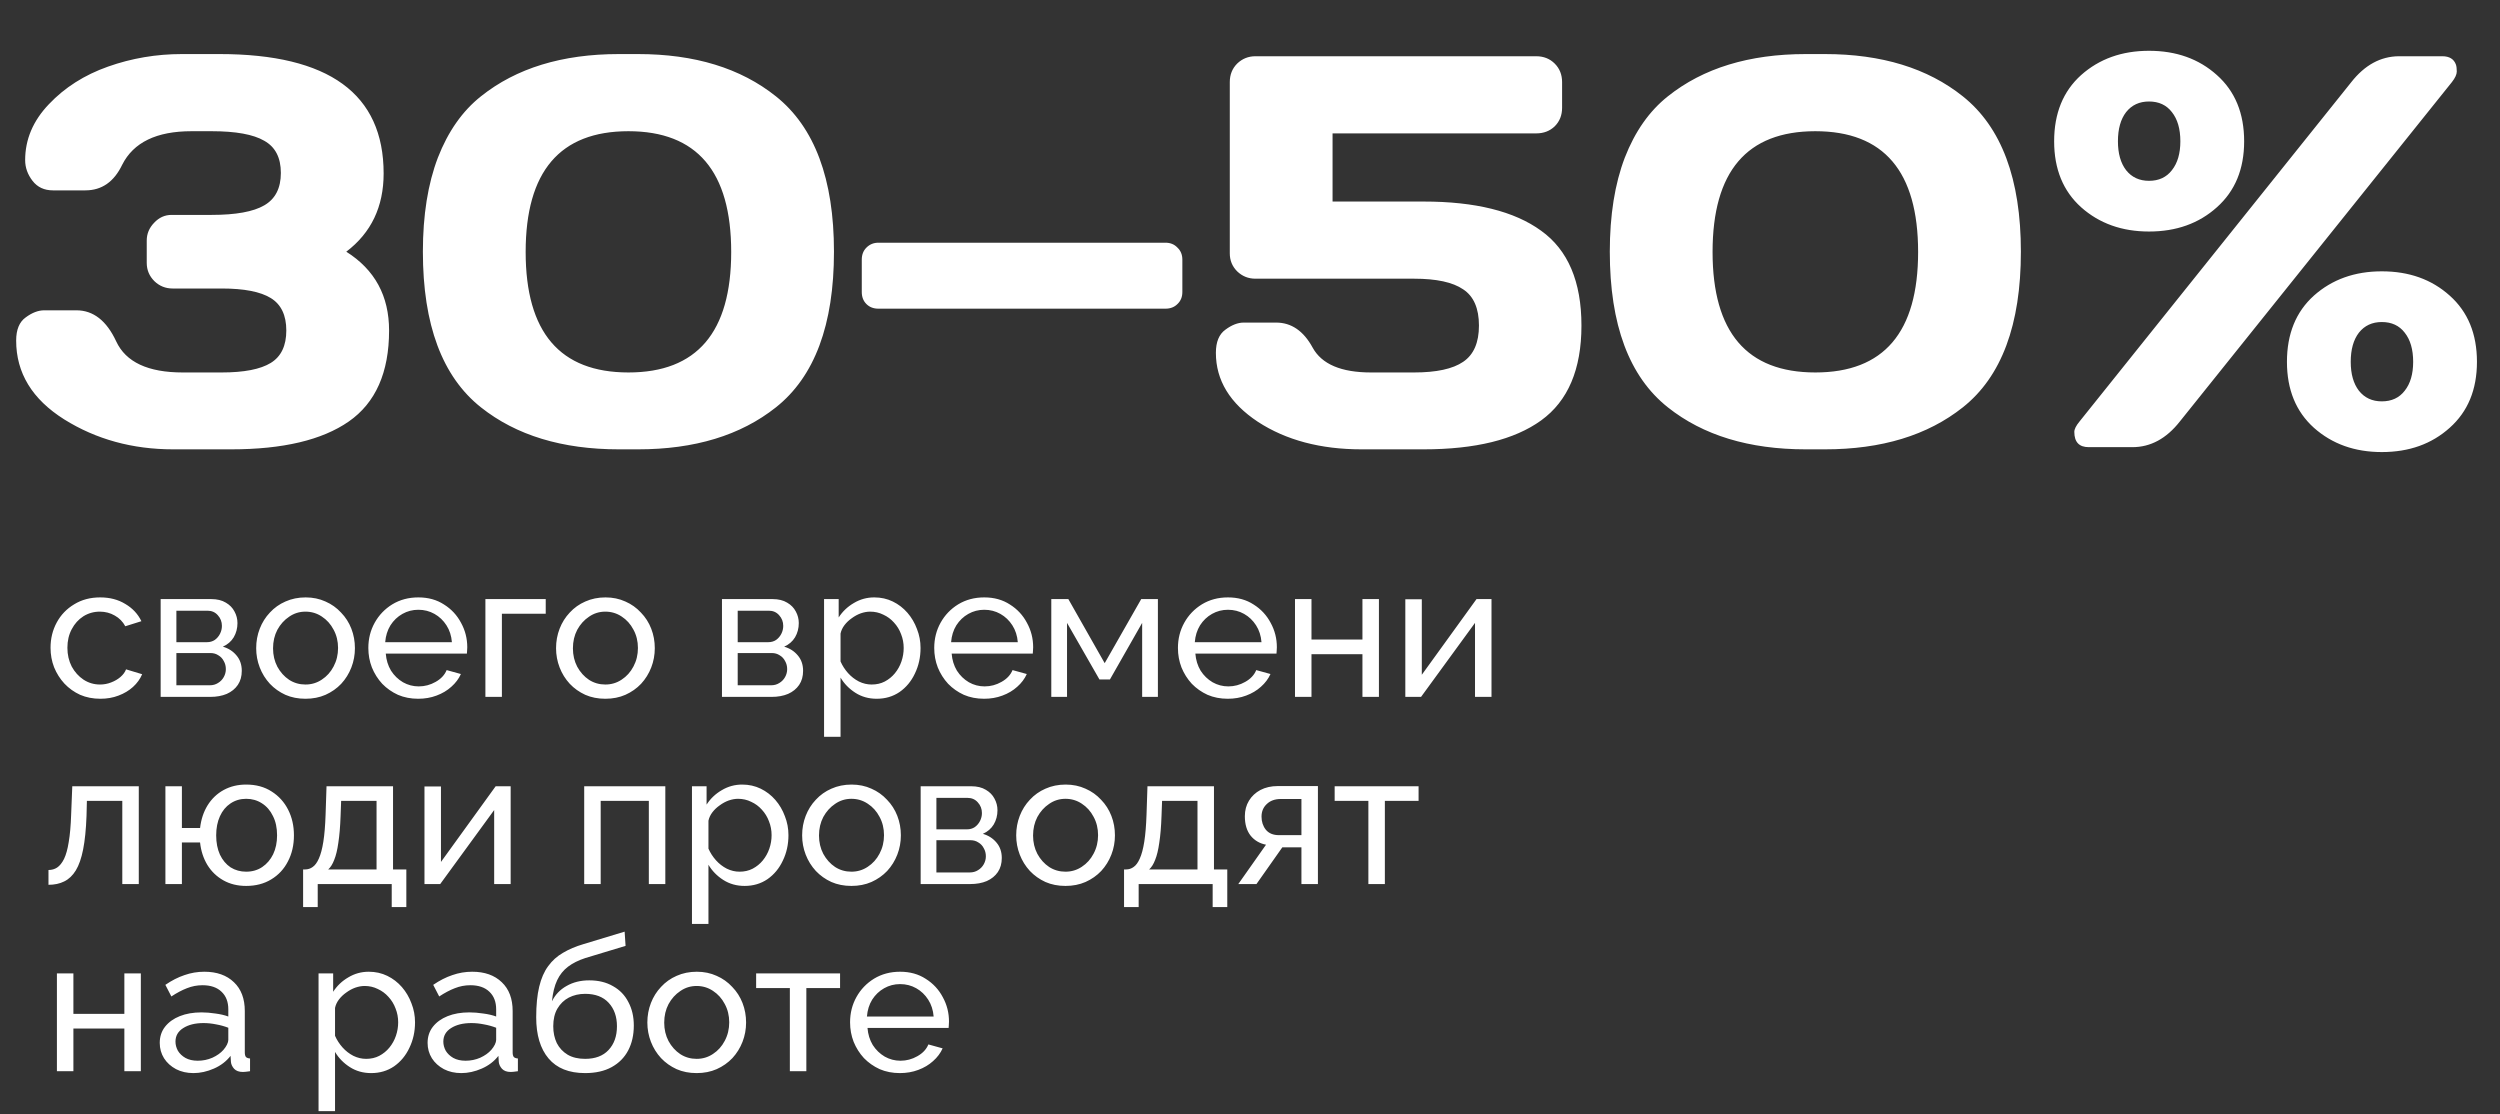 <?xml version="1.0" encoding="UTF-8"?> <svg xmlns="http://www.w3.org/2000/svg" width="561" height="250" viewBox="0 0 561 250" fill="none"><rect x="0" y="0" width="561" height="250" fill="#333333" stroke="none"/> <path d="M22.525 156.801C20.871 156.801 19.358 156.507 17.984 155.918C16.639 155.302 15.462 154.461 14.453 153.396C13.472 152.331 12.701 151.112 12.14 149.738C11.608 148.365 11.342 146.908 11.342 145.366C11.342 143.292 11.804 141.4 12.729 139.69C13.654 137.981 14.957 136.621 16.639 135.612C18.32 134.575 20.268 134.057 22.483 134.057C24.641 134.057 26.518 134.547 28.116 135.528C29.742 136.481 30.947 137.771 31.732 139.396L28.116 140.531C27.556 139.494 26.771 138.695 25.762 138.135C24.753 137.546 23.632 137.252 22.398 137.252C21.053 137.252 19.82 137.602 18.699 138.303C17.606 139.004 16.737 139.971 16.092 141.204C15.448 142.409 15.125 143.796 15.125 145.366C15.125 146.908 15.448 148.309 16.092 149.57C16.765 150.803 17.648 151.784 18.741 152.513C19.862 153.242 21.095 153.606 22.441 153.606C23.309 153.606 24.136 153.452 24.921 153.144C25.734 152.835 26.434 152.429 27.023 151.924C27.64 151.392 28.06 150.817 28.284 150.201L31.9 151.294C31.451 152.359 30.765 153.312 29.84 154.153C28.943 154.965 27.864 155.61 26.603 156.087C25.369 156.563 24.01 156.801 22.525 156.801ZM36.05 156.381V134.435H47.401C48.718 134.435 49.811 134.702 50.68 135.234C51.549 135.739 52.194 136.397 52.614 137.21C53.062 138.023 53.287 138.892 53.287 139.817C53.287 140.994 53.006 142.059 52.446 143.012C51.885 143.937 51.072 144.637 50.008 145.114C51.269 145.478 52.292 146.137 53.077 147.09C53.861 148.015 54.254 149.164 54.254 150.537C54.254 151.77 53.959 152.821 53.371 153.69C52.782 154.559 51.955 155.232 50.89 155.708C49.825 156.157 48.592 156.381 47.191 156.381H36.05ZM39.581 153.774H47.107C47.779 153.774 48.382 153.606 48.914 153.27C49.475 152.933 49.909 152.485 50.218 151.924C50.526 151.364 50.68 150.775 50.68 150.159C50.68 149.486 50.526 148.883 50.218 148.351C49.937 147.79 49.531 147.356 48.998 147.048C48.494 146.711 47.905 146.543 47.233 146.543H39.581V153.774ZM39.581 144.105H46.434C47.107 144.105 47.695 143.937 48.2 143.6C48.704 143.236 49.097 142.773 49.377 142.213C49.657 141.652 49.797 141.064 49.797 140.447C49.797 139.522 49.489 138.723 48.872 138.051C48.284 137.378 47.513 137.042 46.56 137.042H39.581V144.105ZM68.545 156.801C66.892 156.801 65.392 156.507 64.047 155.918C62.702 155.302 61.538 154.475 60.558 153.438C59.577 152.373 58.82 151.154 58.287 149.78C57.755 148.407 57.489 146.964 57.489 145.45C57.489 143.909 57.755 142.451 58.287 141.078C58.82 139.704 59.577 138.499 60.558 137.462C61.538 136.397 62.702 135.57 64.047 134.982C65.42 134.365 66.934 134.057 68.588 134.057C70.213 134.057 71.698 134.365 73.044 134.982C74.389 135.57 75.552 136.397 76.533 137.462C77.542 138.499 78.313 139.704 78.846 141.078C79.378 142.451 79.644 143.909 79.644 145.45C79.644 146.964 79.378 148.407 78.846 149.78C78.313 151.154 77.556 152.373 76.575 153.438C75.594 154.475 74.417 155.302 73.044 155.918C71.698 156.507 70.199 156.801 68.545 156.801ZM61.272 145.492C61.272 147.006 61.595 148.379 62.239 149.612C62.912 150.845 63.795 151.826 64.888 152.555C65.981 153.256 67.2 153.606 68.545 153.606C69.891 153.606 71.11 153.242 72.203 152.513C73.324 151.784 74.207 150.803 74.852 149.57C75.524 148.309 75.861 146.922 75.861 145.408C75.861 143.895 75.524 142.521 74.852 141.288C74.207 140.055 73.324 139.074 72.203 138.345C71.11 137.616 69.891 137.252 68.545 137.252C67.2 137.252 65.981 137.63 64.888 138.387C63.795 139.116 62.912 140.097 62.239 141.33C61.595 142.563 61.272 143.951 61.272 145.492ZM93.839 156.801C92.185 156.801 90.672 156.507 89.298 155.918C87.953 155.302 86.776 154.475 85.767 153.438C84.786 152.373 84.015 151.154 83.455 149.78C82.922 148.407 82.656 146.95 82.656 145.408C82.656 143.334 83.132 141.442 84.085 139.732C85.038 138.023 86.356 136.649 88.037 135.612C89.747 134.575 91.695 134.057 93.881 134.057C96.095 134.057 98.015 134.589 99.641 135.654C101.294 136.691 102.569 138.065 103.466 139.775C104.391 141.456 104.854 143.278 104.854 145.24C104.854 145.52 104.84 145.8 104.812 146.081C104.812 146.333 104.798 146.529 104.77 146.669H86.566C86.678 148.099 87.07 149.374 87.743 150.495C88.444 151.588 89.341 152.457 90.433 153.102C91.527 153.718 92.704 154.027 93.965 154.027C95.31 154.027 96.572 153.69 97.749 153.018C98.954 152.345 99.781 151.462 100.229 150.369L103.424 151.252C102.948 152.317 102.233 153.27 101.28 154.111C100.355 154.951 99.248 155.61 97.959 156.087C96.698 156.563 95.324 156.801 93.839 156.801ZM86.44 144.105H101.406C101.294 142.675 100.888 141.414 100.187 140.321C99.486 139.228 98.59 138.373 97.496 137.757C96.403 137.14 95.198 136.832 93.881 136.832C92.592 136.832 91.4 137.14 90.307 137.757C89.214 138.373 88.317 139.228 87.617 140.321C86.944 141.414 86.552 142.675 86.44 144.105ZM108.924 156.381V134.435H122.461V137.715H112.624V156.381H108.924ZM135.836 156.801C134.183 156.801 132.683 156.507 131.338 155.918C129.992 155.302 128.829 154.475 127.848 153.438C126.867 152.373 126.111 151.154 125.578 149.78C125.046 148.407 124.779 146.964 124.779 145.45C124.779 143.909 125.046 142.451 125.578 141.078C126.111 139.704 126.867 138.499 127.848 137.462C128.829 136.397 129.992 135.57 131.338 134.982C132.711 134.365 134.225 134.057 135.878 134.057C137.504 134.057 138.989 134.365 140.335 134.982C141.68 135.57 142.843 136.397 143.824 137.462C144.833 138.499 145.604 139.704 146.136 141.078C146.669 142.451 146.935 143.909 146.935 145.45C146.935 146.964 146.669 148.407 146.136 149.78C145.604 151.154 144.847 152.373 143.866 153.438C142.885 154.475 141.708 155.302 140.335 155.918C138.989 156.507 137.49 156.801 135.836 156.801ZM128.563 145.492C128.563 147.006 128.885 148.379 129.53 149.612C130.203 150.845 131.086 151.826 132.179 152.555C133.272 153.256 134.491 153.606 135.836 153.606C137.182 153.606 138.401 153.242 139.494 152.513C140.615 151.784 141.498 150.803 142.142 149.57C142.815 148.309 143.151 146.922 143.151 145.408C143.151 143.895 142.815 142.521 142.142 141.288C141.498 140.055 140.615 139.074 139.494 138.345C138.401 137.616 137.182 137.252 135.836 137.252C134.491 137.252 133.272 137.63 132.179 138.387C131.086 139.116 130.203 140.097 129.53 141.33C128.885 142.563 128.563 143.951 128.563 145.492ZM162.01 156.381V134.435H173.361C174.678 134.435 175.771 134.702 176.64 135.234C177.509 135.739 178.153 136.397 178.574 137.21C179.022 138.023 179.247 138.892 179.247 139.817C179.247 140.994 178.966 142.059 178.406 143.012C177.845 143.937 177.032 144.637 175.967 145.114C177.229 145.478 178.252 146.137 179.036 147.09C179.821 148.015 180.213 149.164 180.213 150.537C180.213 151.77 179.919 152.821 179.331 153.69C178.742 154.559 177.915 155.232 176.85 155.708C175.785 156.157 174.552 156.381 173.151 156.381H162.01ZM165.541 153.774H173.066C173.739 153.774 174.342 153.606 174.874 153.27C175.435 152.933 175.869 152.485 176.178 151.924C176.486 151.364 176.64 150.775 176.64 150.159C176.64 149.486 176.486 148.883 176.178 148.351C175.897 147.79 175.491 147.356 174.958 147.048C174.454 146.711 173.865 146.543 173.193 146.543H165.541V153.774ZM165.541 144.105H172.394C173.066 144.105 173.655 143.937 174.16 143.6C174.664 143.236 175.056 142.773 175.337 142.213C175.617 141.652 175.757 141.064 175.757 140.447C175.757 139.522 175.449 138.723 174.832 138.051C174.244 137.378 173.473 137.042 172.52 137.042H165.541V144.105ZM196.733 156.801C194.94 156.801 193.342 156.353 191.941 155.456C190.539 154.559 189.432 153.424 188.619 152.051V165.336H184.92V134.435H188.199V138.555C189.068 137.21 190.203 136.131 191.604 135.318C193.006 134.477 194.533 134.057 196.187 134.057C197.7 134.057 199.088 134.365 200.349 134.982C201.61 135.598 202.703 136.439 203.628 137.504C204.553 138.569 205.268 139.789 205.772 141.162C206.305 142.507 206.571 143.923 206.571 145.408C206.571 147.482 206.151 149.388 205.31 151.126C204.497 152.863 203.348 154.251 201.862 155.288C200.377 156.297 198.667 156.801 196.733 156.801ZM195.598 153.606C196.691 153.606 197.672 153.382 198.541 152.933C199.438 152.457 200.195 151.84 200.811 151.084C201.456 150.299 201.947 149.416 202.283 148.435C202.619 147.454 202.787 146.445 202.787 145.408C202.787 144.315 202.591 143.278 202.199 142.297C201.834 141.316 201.302 140.447 200.601 139.69C199.929 138.934 199.13 138.345 198.205 137.925C197.308 137.476 196.327 137.252 195.262 137.252C194.589 137.252 193.889 137.378 193.16 137.63C192.459 137.883 191.787 138.247 191.142 138.723C190.497 139.172 189.951 139.69 189.502 140.279C189.054 140.868 188.76 141.498 188.619 142.171V148.435C189.04 149.388 189.6 150.257 190.301 151.042C191.002 151.826 191.815 152.457 192.74 152.933C193.664 153.382 194.617 153.606 195.598 153.606ZM220.825 156.801C219.171 156.801 217.658 156.507 216.285 155.918C214.939 155.302 213.762 154.475 212.753 153.438C211.772 152.373 211.001 151.154 210.441 149.78C209.908 148.407 209.642 146.95 209.642 145.408C209.642 143.334 210.119 141.442 211.071 139.732C212.024 138.023 213.342 136.649 215.023 135.612C216.733 134.575 218.681 134.057 220.867 134.057C223.081 134.057 225.001 134.589 226.627 135.654C228.28 136.691 229.556 138.065 230.453 139.775C231.377 141.456 231.84 143.278 231.84 145.24C231.84 145.52 231.826 145.8 231.798 146.081C231.798 146.333 231.784 146.529 231.756 146.669H213.552C213.664 148.099 214.056 149.374 214.729 150.495C215.43 151.588 216.327 152.457 217.42 153.102C218.513 153.718 219.69 154.027 220.951 154.027C222.297 154.027 223.558 153.69 224.735 153.018C225.94 152.345 226.767 151.462 227.215 150.369L230.411 151.252C229.934 152.317 229.219 153.27 228.266 154.111C227.341 154.951 226.234 155.61 224.945 156.087C223.684 156.563 222.311 156.801 220.825 156.801ZM213.426 144.105H228.393C228.28 142.675 227.874 141.414 227.173 140.321C226.473 139.228 225.576 138.373 224.483 137.757C223.39 137.14 222.184 136.832 220.867 136.832C219.578 136.832 218.387 137.14 217.294 137.757C216.201 138.373 215.304 139.228 214.603 140.321C213.93 141.414 213.538 142.675 213.426 144.105ZM235.91 156.381V134.435H239.736L247.892 148.813L256.09 134.435H259.832V156.381H256.3V139.775L249.069 152.471H246.715L239.442 139.775V156.381H235.91ZM275.512 156.801C273.858 156.801 272.345 156.507 270.971 155.918C269.626 155.302 268.449 154.475 267.44 153.438C266.459 152.373 265.688 151.154 265.127 149.78C264.595 148.407 264.329 146.95 264.329 145.408C264.329 143.334 264.805 141.442 265.758 139.732C266.711 138.023 268.028 136.649 269.71 135.612C271.42 134.575 273.368 134.057 275.554 134.057C277.768 134.057 279.688 134.589 281.313 135.654C282.967 136.691 284.242 138.065 285.139 139.775C286.064 141.456 286.527 143.278 286.527 145.24C286.527 145.52 286.513 145.8 286.484 146.081C286.484 146.333 286.47 146.529 286.442 146.669H268.239C268.351 148.099 268.743 149.374 269.416 150.495C270.116 151.588 271.013 152.457 272.106 153.102C273.199 153.718 274.377 154.027 275.638 154.027C276.983 154.027 278.244 153.69 279.422 153.018C280.627 152.345 281.454 151.462 281.902 150.369L285.097 151.252C284.621 152.317 283.906 153.27 282.953 154.111C282.028 154.951 280.921 155.61 279.632 156.087C278.37 156.563 276.997 156.801 275.512 156.801ZM268.112 144.105H283.079C282.967 142.675 282.561 141.414 281.86 140.321C281.159 139.228 280.262 138.373 279.169 137.757C278.076 137.14 276.871 136.832 275.554 136.832C274.264 136.832 273.073 137.14 271.98 137.757C270.887 138.373 269.99 139.228 269.29 140.321C268.617 141.414 268.225 142.675 268.112 144.105ZM290.597 156.381V134.435H294.297V143.516H305.732V134.435H309.431V156.381H305.732V146.795H294.297V156.381H290.597ZM315.354 156.381V134.477H319.053V151.42L331.329 134.435H334.693V156.381H330.993V139.775L318.885 156.381H315.354ZM10.879 198.549V195.228C11.608 195.228 12.252 195.046 12.813 194.681C13.402 194.289 13.92 193.644 14.369 192.747C14.817 191.822 15.167 190.561 15.42 188.964C15.7 187.338 15.882 185.278 15.966 182.784L16.218 176.435H31.143V198.381H27.443V179.715H19.498L19.414 183.12C19.301 186.119 19.049 188.613 18.657 190.603C18.264 192.593 17.718 194.163 17.017 195.312C16.317 196.461 15.448 197.288 14.411 197.792C13.402 198.297 12.225 198.549 10.879 198.549ZM55.238 198.801C53.304 198.801 51.594 198.381 50.109 197.54C48.623 196.699 47.432 195.55 46.535 194.093C45.639 192.607 45.092 190.926 44.896 189.048H40.818V198.381H37.118V176.435H40.818V185.81H44.896C45.12 183.877 45.681 182.181 46.578 180.723C47.502 179.238 48.708 178.089 50.193 177.276C51.678 176.463 53.36 176.057 55.238 176.057C57.452 176.057 59.358 176.575 60.956 177.612C62.553 178.621 63.786 179.981 64.655 181.69C65.524 183.4 65.959 185.32 65.959 187.45C65.959 189.636 65.51 191.584 64.613 193.294C63.744 195.004 62.497 196.349 60.872 197.33C59.274 198.311 57.396 198.801 55.238 198.801ZM55.238 195.606C56.611 195.606 57.817 195.256 58.854 194.555C59.891 193.854 60.703 192.901 61.292 191.696C61.881 190.463 62.175 189.048 62.175 187.45C62.175 185.768 61.867 184.325 61.25 183.12C60.661 181.887 59.835 180.934 58.77 180.261C57.733 179.588 56.555 179.252 55.238 179.252C53.921 179.252 52.744 179.602 51.707 180.303C50.698 180.976 49.913 181.929 49.352 183.162C48.792 184.395 48.511 185.825 48.511 187.45C48.511 189.104 48.792 190.547 49.352 191.78C49.941 193.014 50.74 193.967 51.749 194.639C52.786 195.284 53.949 195.606 55.238 195.606ZM68.017 203.552V195.102H68.48C69.096 195.102 69.657 194.919 70.161 194.555C70.694 194.191 71.156 193.56 71.549 192.663C71.969 191.738 72.305 190.477 72.558 188.88C72.81 187.282 72.978 185.25 73.062 182.784L73.272 176.435H88.197V195.102H91.182V203.552H87.903V198.381H71.296V203.552H68.017ZM73.651 195.102H84.498V179.715H76.552L76.426 183.12C76.341 185.502 76.173 187.506 75.921 189.132C75.697 190.729 75.388 192.005 74.996 192.958C74.632 193.91 74.183 194.625 73.651 195.102ZM95.252 198.381V176.477H98.952V193.42L111.228 176.435H114.592V198.381H110.892V181.775L98.784 198.381H95.252ZM131.094 198.381V176.435H149.298V198.381H145.599V179.715H134.794V198.381H131.094ZM167.091 198.801C165.297 198.801 163.7 198.353 162.298 197.456C160.897 196.559 159.79 195.424 158.977 194.051V207.336H155.277V176.435H158.557V180.555C159.425 179.21 160.561 178.131 161.962 177.318C163.363 176.477 164.891 176.057 166.544 176.057C168.058 176.057 169.445 176.365 170.707 176.982C171.968 177.598 173.061 178.439 173.986 179.504C174.911 180.569 175.625 181.789 176.13 183.162C176.662 184.507 176.929 185.923 176.929 187.408C176.929 189.482 176.508 191.388 175.667 193.126C174.855 194.863 173.706 196.251 172.22 197.288C170.735 198.297 169.025 198.801 167.091 198.801ZM165.956 195.606C167.049 195.606 168.03 195.382 168.899 194.933C169.796 194.457 170.552 193.84 171.169 193.084C171.814 192.299 172.304 191.416 172.64 190.435C172.977 189.454 173.145 188.445 173.145 187.408C173.145 186.315 172.949 185.278 172.556 184.297C172.192 183.316 171.659 182.447 170.959 181.69C170.286 180.934 169.487 180.345 168.562 179.925C167.666 179.476 166.685 179.252 165.62 179.252C164.947 179.252 164.246 179.378 163.517 179.63C162.817 179.883 162.144 180.247 161.5 180.723C160.855 181.172 160.308 181.69 159.86 182.279C159.411 182.868 159.117 183.498 158.977 184.171V190.435C159.397 191.388 159.958 192.257 160.659 193.042C161.359 193.826 162.172 194.457 163.097 194.933C164.022 195.382 164.975 195.606 165.956 195.606ZM191.057 198.801C189.403 198.801 187.903 198.507 186.558 197.918C185.213 197.302 184.05 196.475 183.069 195.438C182.088 194.373 181.331 193.154 180.798 191.78C180.266 190.407 180 188.964 180 187.45C180 185.909 180.266 184.451 180.798 183.078C181.331 181.704 182.088 180.499 183.069 179.462C184.05 178.397 185.213 177.57 186.558 176.982C187.931 176.365 189.445 176.057 191.099 176.057C192.724 176.057 194.21 176.365 195.555 176.982C196.9 177.57 198.063 178.397 199.044 179.462C200.053 180.499 200.824 181.704 201.357 183.078C201.889 184.451 202.155 185.909 202.155 187.45C202.155 188.964 201.889 190.407 201.357 191.78C200.824 193.154 200.067 194.373 199.086 195.438C198.105 196.475 196.928 197.302 195.555 197.918C194.21 198.507 192.71 198.801 191.057 198.801ZM183.783 187.492C183.783 189.006 184.106 190.379 184.75 191.612C185.423 192.845 186.306 193.826 187.399 194.555C188.492 195.256 189.711 195.606 191.057 195.606C192.402 195.606 193.621 195.242 194.714 194.513C195.835 193.784 196.718 192.803 197.363 191.57C198.035 190.309 198.372 188.922 198.372 187.408C198.372 185.895 198.035 184.521 197.363 183.288C196.718 182.055 195.835 181.074 194.714 180.345C193.621 179.616 192.402 179.252 191.057 179.252C189.711 179.252 188.492 179.63 187.399 180.387C186.306 181.116 185.423 182.097 184.75 183.33C184.106 184.563 183.783 185.951 183.783 187.492ZM206.596 198.381V176.435H217.948C219.265 176.435 220.358 176.702 221.227 177.234C222.096 177.739 222.74 178.397 223.161 179.21C223.609 180.023 223.833 180.892 223.833 181.817C223.833 182.994 223.553 184.059 222.993 185.012C222.432 185.937 221.619 186.637 220.554 187.114C221.815 187.478 222.838 188.137 223.623 189.09C224.408 190.015 224.8 191.164 224.8 192.537C224.8 193.77 224.506 194.821 223.917 195.69C223.329 196.559 222.502 197.232 221.437 197.708C220.372 198.157 219.139 198.381 217.737 198.381H206.596ZM210.128 195.774H217.653C218.326 195.774 218.929 195.606 219.461 195.27C220.022 194.933 220.456 194.485 220.764 193.924C221.073 193.364 221.227 192.775 221.227 192.159C221.227 191.486 221.073 190.883 220.764 190.351C220.484 189.79 220.078 189.356 219.545 189.048C219.041 188.711 218.452 188.543 217.779 188.543H210.128V195.774ZM210.128 186.105H216.981C217.653 186.105 218.242 185.937 218.746 185.6C219.251 185.236 219.643 184.773 219.924 184.213C220.204 183.652 220.344 183.064 220.344 182.447C220.344 181.522 220.036 180.723 219.419 180.051C218.83 179.378 218.06 179.042 217.107 179.042H210.128V186.105ZM239.092 198.801C237.438 198.801 235.939 198.507 234.594 197.918C233.248 197.302 232.085 196.475 231.104 195.438C230.123 194.373 229.366 193.154 228.834 191.78C228.301 190.407 228.035 188.964 228.035 187.45C228.035 185.909 228.301 184.451 228.834 183.078C229.366 181.704 230.123 180.499 231.104 179.462C232.085 178.397 233.248 177.57 234.594 176.982C235.967 176.365 237.48 176.057 239.134 176.057C240.76 176.057 242.245 176.365 243.59 176.982C244.936 177.57 246.099 178.397 247.08 179.462C248.089 180.499 248.86 181.704 249.392 183.078C249.925 184.451 250.191 185.909 250.191 187.45C250.191 188.964 249.925 190.407 249.392 191.78C248.86 193.154 248.103 194.373 247.122 195.438C246.141 196.475 244.964 197.302 243.59 197.918C242.245 198.507 240.746 198.801 239.092 198.801ZM231.819 187.492C231.819 189.006 232.141 190.379 232.786 191.612C233.459 192.845 234.341 193.826 235.434 194.555C236.528 195.256 237.747 195.606 239.092 195.606C240.437 195.606 241.657 195.242 242.75 194.513C243.871 193.784 244.754 192.803 245.398 191.57C246.071 190.309 246.407 188.922 246.407 187.408C246.407 185.895 246.071 184.521 245.398 183.288C244.754 182.055 243.871 181.074 242.75 180.345C241.657 179.616 240.437 179.252 239.092 179.252C237.747 179.252 236.528 179.63 235.434 180.387C234.341 181.116 233.459 182.097 232.786 183.33C232.141 184.563 231.819 185.951 231.819 187.492ZM252.236 203.552V195.102H252.698C253.315 195.102 253.875 194.919 254.38 194.555C254.912 194.191 255.375 193.56 255.767 192.663C256.187 191.738 256.524 190.477 256.776 188.88C257.028 187.282 257.196 185.25 257.281 182.784L257.491 176.435H272.415V195.102H275.4V203.552H272.121V198.381H255.515V203.552H252.236ZM257.869 195.102H268.716V179.715H260.77L260.644 183.12C260.56 185.502 260.392 187.506 260.139 189.132C259.915 190.729 259.607 192.005 259.214 192.958C258.85 193.91 258.402 194.625 257.869 195.102ZM277.873 198.381L284.095 189.552C282.666 189.272 281.517 188.599 280.648 187.534C279.779 186.441 279.345 184.984 279.345 183.162C279.345 181.845 279.653 180.681 280.27 179.672C280.886 178.663 281.741 177.865 282.834 177.276C283.955 176.688 285.258 176.393 286.744 176.393H295.741V198.381H292.041V190.141H287.753L281.951 198.381H277.873ZM286.996 187.408H292.041V179.294H287.417C286.099 179.294 285.048 179.672 284.264 180.429C283.479 181.158 283.086 182.097 283.086 183.246C283.086 184.395 283.409 185.376 284.053 186.189C284.726 187.002 285.707 187.408 286.996 187.408ZM307.063 198.381V179.715H299.496V176.435H318.33V179.715H310.763V198.381H307.063ZM12.771 240.381V218.435H16.471V227.516H27.906V218.435H31.605V240.381H27.906V230.795H16.471V240.381H12.771ZM35.846 234.033C35.846 232.631 36.239 231.426 37.023 230.417C37.836 229.38 38.943 228.581 40.345 228.021C41.746 227.46 43.371 227.18 45.221 227.18C46.202 227.18 47.239 227.264 48.332 227.432C49.425 227.572 50.392 227.796 51.233 228.105V226.507C51.233 224.826 50.729 223.508 49.72 222.555C48.711 221.574 47.281 221.084 45.432 221.084C44.226 221.084 43.063 221.308 41.942 221.757C40.849 222.177 39.686 222.794 38.453 223.606L37.107 221C38.537 220.019 39.966 219.29 41.396 218.814C42.825 218.309 44.31 218.057 45.852 218.057C48.655 218.057 50.869 218.842 52.495 220.411C54.12 221.953 54.933 224.111 54.933 226.886V236.177C54.933 236.625 55.017 236.961 55.185 237.186C55.381 237.382 55.69 237.494 56.11 237.522V240.381C55.746 240.437 55.423 240.479 55.143 240.507C54.891 240.535 54.681 240.549 54.513 240.549C53.644 240.549 52.985 240.311 52.536 239.834C52.116 239.358 51.878 238.853 51.822 238.321L51.738 236.933C50.785 238.167 49.538 239.12 47.996 239.792C46.455 240.465 44.927 240.801 43.414 240.801C41.956 240.801 40.653 240.507 39.504 239.918C38.355 239.302 37.458 238.489 36.813 237.48C36.168 236.443 35.846 235.294 35.846 234.033ZM50.14 235.588C50.477 235.196 50.743 234.803 50.939 234.411C51.135 233.991 51.233 233.64 51.233 233.36V230.627C50.364 230.291 49.453 230.039 48.501 229.871C47.548 229.674 46.609 229.576 45.684 229.576C43.806 229.576 42.279 229.955 41.101 230.711C39.952 231.44 39.378 232.449 39.378 233.738C39.378 234.439 39.56 235.126 39.924 235.798C40.316 236.443 40.877 236.976 41.606 237.396C42.362 237.816 43.288 238.027 44.38 238.027C45.53 238.027 46.623 237.802 47.66 237.354C48.697 236.877 49.524 236.289 50.14 235.588ZM83.296 240.801C81.502 240.801 79.904 240.353 78.503 239.456C77.102 238.559 75.995 237.424 75.182 236.051V249.336H71.482V218.435H74.761V222.555C75.63 221.21 76.765 220.131 78.167 219.318C79.568 218.477 81.096 218.057 82.749 218.057C84.263 218.057 85.65 218.365 86.911 218.982C88.172 219.598 89.266 220.439 90.191 221.504C91.115 222.569 91.83 223.789 92.335 225.162C92.867 226.507 93.133 227.923 93.133 229.408C93.133 231.482 92.713 233.388 91.872 235.126C91.059 236.863 89.91 238.251 88.425 239.288C86.939 240.297 85.23 240.801 83.296 240.801ZM82.161 237.606C83.254 237.606 84.235 237.382 85.103 236.933C86 236.457 86.757 235.84 87.374 235.084C88.018 234.299 88.509 233.416 88.845 232.435C89.181 231.454 89.35 230.445 89.35 229.408C89.35 228.315 89.153 227.278 88.761 226.297C88.397 225.316 87.864 224.447 87.163 223.69C86.491 222.934 85.692 222.345 84.767 221.925C83.87 221.476 82.889 221.252 81.824 221.252C81.152 221.252 80.451 221.378 79.722 221.63C79.022 221.883 78.349 222.247 77.704 222.723C77.06 223.172 76.513 223.69 76.065 224.279C75.616 224.868 75.322 225.498 75.182 226.171V232.435C75.602 233.388 76.163 234.257 76.863 235.042C77.564 235.826 78.377 236.457 79.302 236.933C80.227 237.382 81.18 237.606 82.161 237.606ZM95.952 234.033C95.952 232.631 96.344 231.426 97.129 230.417C97.942 229.38 99.049 228.581 100.451 228.021C101.852 227.46 103.478 227.18 105.327 227.18C106.308 227.18 107.345 227.264 108.438 227.432C109.531 227.572 110.498 227.796 111.339 228.105V226.507C111.339 224.826 110.835 223.508 109.826 222.555C108.817 221.574 107.387 221.084 105.538 221.084C104.332 221.084 103.169 221.308 102.048 221.757C100.955 222.177 99.792 222.794 98.559 223.606L97.213 221C98.643 220.019 100.072 219.29 101.502 218.814C102.931 218.309 104.416 218.057 105.958 218.057C108.761 218.057 110.975 218.842 112.6 220.411C114.226 221.953 115.039 224.111 115.039 226.886V236.177C115.039 236.625 115.123 236.961 115.291 237.186C115.487 237.382 115.796 237.494 116.216 237.522V240.381C115.852 240.437 115.529 240.479 115.249 240.507C114.997 240.535 114.787 240.549 114.618 240.549C113.75 240.549 113.091 240.311 112.643 239.834C112.222 239.358 111.984 238.853 111.928 238.321L111.844 236.933C110.891 238.167 109.644 239.12 108.102 239.792C106.561 240.465 105.033 240.801 103.52 240.801C102.062 240.801 100.759 240.507 99.61 239.918C98.461 239.302 97.564 238.489 96.919 237.48C96.274 236.443 95.952 235.294 95.952 234.033ZM110.246 235.588C110.583 235.196 110.849 234.803 111.045 234.411C111.241 233.991 111.339 233.64 111.339 233.36V230.627C110.47 230.291 109.559 230.039 108.607 229.871C107.654 229.674 106.715 229.576 105.79 229.576C103.912 229.576 102.384 229.955 101.207 230.711C100.058 231.44 99.484 232.449 99.484 233.738C99.484 234.439 99.666 235.126 100.03 235.798C100.423 236.443 100.983 236.976 101.712 237.396C102.469 237.816 103.393 238.027 104.487 238.027C105.636 238.027 106.729 237.802 107.766 237.354C108.803 236.877 109.63 236.289 110.246 235.588ZM131.297 240.801C127.681 240.801 124.948 239.708 123.099 237.522C121.249 235.336 120.324 232.253 120.324 228.273C120.324 225.554 120.548 223.27 120.997 221.42C121.445 219.542 122.118 218.001 123.015 216.796C123.911 215.562 125.019 214.567 126.336 213.811C127.653 213.026 129.167 212.381 130.876 211.877L140.167 209.06L140.378 212.255L131.339 214.988C129.797 215.492 128.508 216.137 127.471 216.922C126.434 217.707 125.621 218.716 125.033 219.949C124.444 221.182 124.052 222.766 123.855 224.699C124.584 223.214 125.677 222.065 127.135 221.252C128.592 220.411 130.288 219.991 132.222 219.991C134.296 219.991 136.075 220.425 137.561 221.294C139.074 222.135 140.224 223.326 141.008 224.868C141.821 226.381 142.227 228.133 142.227 230.123C142.227 232.253 141.807 234.117 140.966 235.714C140.125 237.312 138.892 238.559 137.267 239.456C135.641 240.353 133.651 240.801 131.297 240.801ZM131.297 237.606C133.567 237.606 135.319 236.947 136.552 235.63C137.813 234.285 138.444 232.505 138.444 230.291C138.444 228.133 137.827 226.381 136.594 225.036C135.361 223.69 133.595 223.018 131.297 223.018C129.951 223.018 128.732 223.298 127.639 223.859C126.574 224.419 125.719 225.246 125.075 226.339C124.458 227.404 124.15 228.721 124.15 230.291C124.15 231.692 124.416 232.954 124.948 234.075C125.509 235.168 126.322 236.037 127.387 236.681C128.452 237.298 129.755 237.606 131.297 237.606ZM156.323 240.801C154.67 240.801 153.17 240.507 151.825 239.918C150.479 239.302 149.316 238.475 148.335 237.438C147.354 236.373 146.598 235.154 146.065 233.78C145.533 232.407 145.266 230.964 145.266 229.45C145.266 227.909 145.533 226.451 146.065 225.078C146.598 223.704 147.354 222.499 148.335 221.462C149.316 220.397 150.479 219.57 151.825 218.982C153.198 218.365 154.712 218.057 156.365 218.057C157.991 218.057 159.476 218.365 160.822 218.982C162.167 219.57 163.33 220.397 164.311 221.462C165.32 222.499 166.091 223.704 166.623 225.078C167.156 226.451 167.422 227.909 167.422 229.45C167.422 230.964 167.156 232.407 166.623 233.78C166.091 235.154 165.334 236.373 164.353 237.438C163.372 238.475 162.195 239.302 160.822 239.918C159.476 240.507 157.977 240.801 156.323 240.801ZM149.05 229.492C149.05 231.006 149.372 232.379 150.017 233.612C150.69 234.845 151.572 235.826 152.666 236.555C153.759 237.256 154.978 237.606 156.323 237.606C157.668 237.606 158.888 237.242 159.981 236.513C161.102 235.784 161.985 234.803 162.629 233.57C163.302 232.309 163.638 230.922 163.638 229.408C163.638 227.895 163.302 226.521 162.629 225.288C161.985 224.055 161.102 223.074 159.981 222.345C158.888 221.616 157.668 221.252 156.323 221.252C154.978 221.252 153.759 221.63 152.666 222.387C151.572 223.116 150.69 224.097 150.017 225.33C149.372 226.563 149.05 227.951 149.05 229.492ZM177.244 240.381V221.715H169.677V218.435H188.511V221.715H180.944V240.381H177.244ZM201.939 240.801C200.286 240.801 198.772 240.507 197.399 239.918C196.054 239.302 194.876 238.475 193.867 237.438C192.886 236.373 192.116 235.154 191.555 233.78C191.023 232.407 190.756 230.95 190.756 229.408C190.756 227.334 191.233 225.442 192.186 223.732C193.139 222.023 194.456 220.649 196.138 219.612C197.847 218.575 199.795 218.057 201.981 218.057C204.196 218.057 206.115 218.589 207.741 219.654C209.395 220.691 210.67 222.065 211.567 223.775C212.492 225.456 212.954 227.278 212.954 229.24C212.954 229.52 212.94 229.8 212.912 230.081C212.912 230.333 212.898 230.529 212.87 230.669H194.666C194.778 232.099 195.171 233.374 195.843 234.495C196.544 235.588 197.441 236.457 198.534 237.102C199.627 237.718 200.804 238.027 202.065 238.027C203.411 238.027 204.672 237.69 205.849 237.018C207.054 236.345 207.881 235.462 208.33 234.369L211.525 235.252C211.048 236.317 210.334 237.27 209.381 238.111C208.456 238.951 207.349 239.61 206.059 240.087C204.798 240.563 203.425 240.801 201.939 240.801ZM194.54 228.105H209.507C209.395 226.675 208.988 225.414 208.288 224.321C207.587 223.228 206.69 222.373 205.597 221.757C204.504 221.14 203.299 220.832 201.981 220.832C200.692 220.832 199.501 221.14 198.408 221.757C197.315 222.373 196.418 223.228 195.717 224.321C195.045 225.414 194.652 226.675 194.54 228.105Z" fill="white"></path> <path d="M3.627 76.424C3.627 73.977 4.34 72.244 5.768 71.225C7.195 70.164 8.581 69.634 9.927 69.634H17.146C20.938 69.634 23.915 71.959 26.077 76.608C28.238 81.257 33.214 83.581 41.003 83.581H49.75C54.767 83.581 58.437 82.868 60.761 81.44C63.086 80.013 64.248 77.587 64.248 74.161C64.248 70.735 63.086 68.309 60.761 66.881C58.437 65.454 54.767 64.74 49.75 64.74H38.739C37.149 64.74 35.783 64.19 34.641 63.089C33.499 61.947 32.928 60.581 32.928 58.99V53.974C32.928 52.465 33.479 51.14 34.58 49.998C35.681 48.815 36.986 48.224 38.495 48.224H47.487C52.911 48.224 56.846 47.51 59.293 46.083C61.781 44.655 63.025 42.229 63.025 38.803C63.025 35.378 61.781 32.971 59.293 31.585C56.846 30.158 52.911 29.444 47.487 29.444H42.96C35.13 29.444 29.951 31.952 27.422 36.968C25.587 40.802 22.835 42.718 19.164 42.718H11.885C9.927 42.718 8.398 42.005 7.297 40.577C6.196 39.15 5.645 37.6 5.645 35.928C5.645 31.279 7.419 27.099 10.967 23.388C14.515 19.636 18.94 16.822 24.242 14.946C29.543 13.07 35.069 12.132 40.819 12.132H49.261C73.811 12.132 86.087 21.063 86.087 38.926C86.087 46.389 83.293 52.241 77.706 56.482C84.109 60.519 87.31 66.412 87.31 74.161C87.31 83.581 84.292 90.392 78.257 94.592C72.262 98.752 63.473 100.832 51.891 100.832H38.862C29.727 100.832 21.57 98.589 14.393 94.103C7.215 89.576 3.627 83.683 3.627 76.424ZM94.895 56.482C94.895 48.285 96.017 41.25 98.26 35.378C100.544 29.505 103.765 24.917 107.925 21.614C115.837 15.293 126.154 12.132 138.878 12.132H143.16C155.884 12.132 166.202 15.293 174.113 21.614C182.8 28.547 187.143 40.169 187.143 56.482C187.143 72.876 182.8 84.519 174.113 91.411C166.202 97.692 155.884 100.832 143.16 100.832H138.878C126.154 100.832 115.837 97.692 107.925 91.411C99.239 84.519 94.895 72.876 94.895 56.482ZM141.019 29.444C125.645 29.444 117.957 38.477 117.957 56.543C117.957 74.569 125.645 83.581 141.019 83.581C156.394 83.581 164.081 74.569 164.081 56.543C164.081 38.477 156.394 29.444 141.019 29.444ZM193.383 65.535V58.256C193.383 57.155 193.729 56.258 194.423 55.565C195.157 54.83 196.054 54.463 197.114 54.463H261.529C262.63 54.463 263.527 54.83 264.22 55.565C264.954 56.258 265.321 57.155 265.321 58.256V65.535C265.321 66.637 264.954 67.534 264.22 68.227C263.527 68.92 262.63 69.267 261.529 69.267H197.114C196.013 69.267 195.116 68.92 194.423 68.227C193.729 67.534 193.383 66.637 193.383 65.535ZM272.845 79.177C272.845 76.73 273.559 74.997 274.986 73.977C276.414 72.917 277.78 72.387 279.085 72.387H286.364C289.79 72.387 292.522 74.263 294.562 78.015C296.601 81.726 300.964 83.581 307.652 83.581H317.318C322.334 83.581 326.004 82.786 328.329 81.196C330.694 79.605 331.877 76.893 331.877 73.06C331.877 69.186 330.694 66.474 328.329 64.924C326.004 63.333 322.334 62.538 317.318 62.538H281.715C280.125 62.538 278.759 61.988 277.617 60.886C276.516 59.785 275.965 58.44 275.965 56.849V18.433C275.965 16.761 276.516 15.374 277.617 14.273C278.759 13.172 280.125 12.622 281.715 12.622H344.723C346.395 12.622 347.781 13.172 348.882 14.273C349.984 15.374 350.534 16.761 350.534 18.433V24.183C350.534 25.855 349.984 27.242 348.882 28.343C347.781 29.403 346.395 29.933 344.723 29.933H299.027V45.226H319.459C331.041 45.226 339.829 47.408 345.824 51.772C351.859 56.095 354.877 63.191 354.877 73.06C354.877 82.888 351.859 89.984 345.824 94.348C339.829 98.671 331.041 100.832 319.459 100.832H305.511C296.336 100.832 288.587 98.772 282.266 94.653C275.986 90.494 272.845 85.335 272.845 79.177ZM361.239 56.482C361.239 48.285 362.361 41.25 364.604 35.378C366.887 29.505 370.109 24.917 374.269 21.614C382.181 15.293 392.498 12.132 405.222 12.132H409.504C422.228 12.132 432.546 15.293 440.457 21.614C449.144 28.547 453.487 40.169 453.487 56.482C453.487 72.876 449.144 84.519 440.457 91.411C432.546 97.692 422.228 100.832 409.504 100.832H405.222C392.498 100.832 382.181 97.692 374.269 91.411C365.582 84.519 361.239 72.876 361.239 56.482ZM407.363 29.444C391.988 29.444 384.301 38.477 384.301 56.543C384.301 74.569 391.988 83.581 407.363 83.581C422.738 83.581 430.425 74.569 430.425 56.543C430.425 38.477 422.738 29.444 407.363 29.444ZM467.006 46.511C462.969 42.881 460.95 37.947 460.95 31.707C460.95 25.427 462.969 20.472 467.006 16.843C471.084 13.213 476.161 11.398 482.238 11.398C488.355 11.398 493.432 13.213 497.47 16.843C501.548 20.472 503.587 25.427 503.587 31.707C503.587 37.947 501.548 42.881 497.47 46.511C493.432 50.141 488.355 51.955 482.238 51.955C476.161 51.955 471.084 50.141 467.006 46.511ZM465.477 96.917C465.477 96.305 465.864 95.53 466.639 94.592L527.628 18.433C530.645 14.6 534.193 12.662 538.272 12.622H548.059C549.65 12.622 550.669 13.254 551.118 14.518C551.24 14.885 551.301 15.395 551.301 16.047C551.301 16.7 550.934 17.495 550.2 18.433L489.15 94.592C486.132 98.426 482.584 100.343 478.506 100.343H468.719C466.557 100.343 465.477 99.201 465.477 96.917ZM477.099 25.162C475.876 26.752 475.264 28.934 475.264 31.707C475.264 34.44 475.876 36.601 477.099 38.192C478.364 39.782 480.076 40.577 482.238 40.577C484.44 40.577 486.153 39.782 487.376 38.192C488.641 36.601 489.273 34.44 489.273 31.707C489.273 28.934 488.641 26.752 487.376 25.162C486.153 23.571 484.44 22.776 482.238 22.776C480.076 22.776 478.364 23.571 477.099 25.162ZM519.247 95.999C515.21 92.37 513.191 87.435 513.191 81.196C513.191 74.915 515.21 69.96 519.247 66.331C523.325 62.701 528.402 60.886 534.479 60.886C540.596 60.886 545.673 62.701 549.711 66.331C553.789 69.96 555.828 74.915 555.828 81.196C555.828 87.435 553.789 92.37 549.711 95.999C545.673 99.629 540.596 101.444 534.479 101.444C528.402 101.444 523.325 99.629 519.247 95.999ZM529.34 74.65C528.117 76.241 527.505 78.422 527.505 81.196C527.505 83.928 528.117 86.089 529.34 87.68C530.605 89.27 532.317 90.066 534.479 90.066C536.681 90.066 538.394 89.27 539.617 87.68C540.882 86.089 541.514 83.928 541.514 81.196C541.514 78.422 540.882 76.241 539.617 74.65C538.394 73.06 536.681 72.264 534.479 72.264C532.317 72.264 530.605 73.06 529.34 74.65Z" fill="white"></path> </svg> 